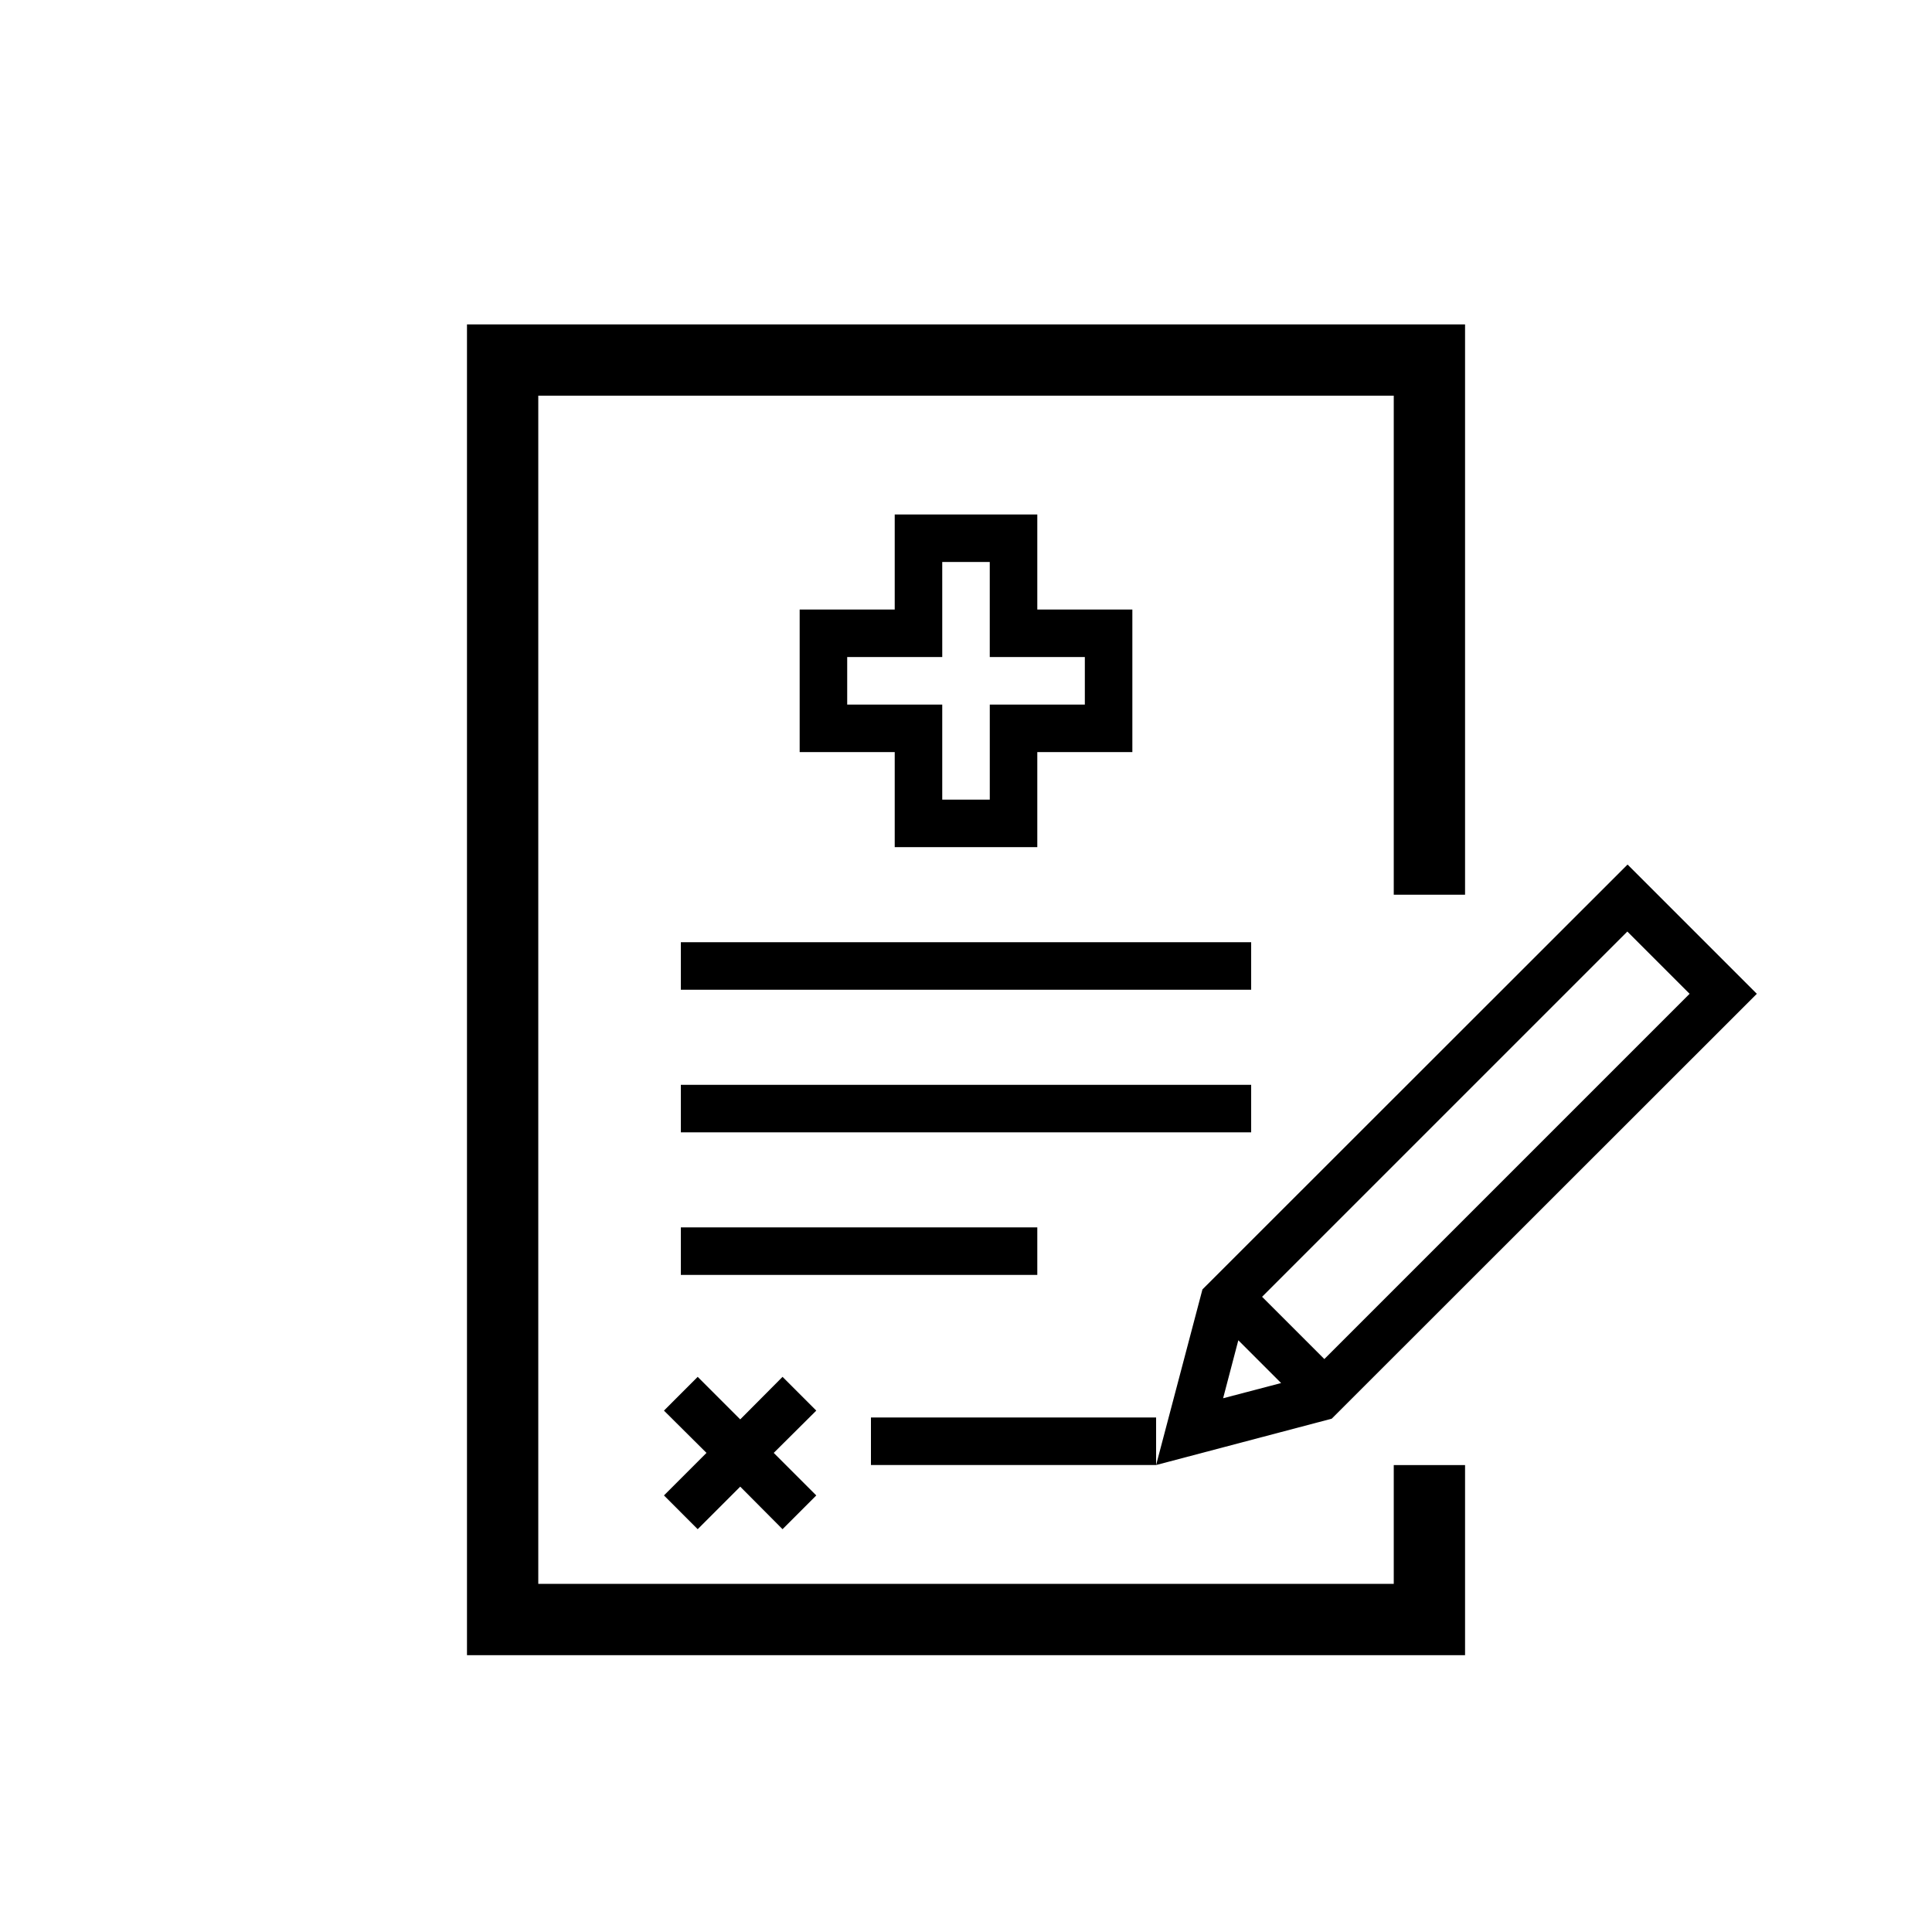 <?xml version="1.0" encoding="UTF-8"?>
<!-- Uploaded to: SVG Repo, www.svgrepo.com, Generator: SVG Repo Mixer Tools -->
<svg fill="#000000" width="800px" height="800px" version="1.1" viewBox="144 144 512 512" xmlns="http://www.w3.org/2000/svg">
 <g>
  <path d="m513.36 563.74h-226.71v-314.88h226.71v132.25h18.895v-151.14h-264.5v352.67h264.5v-50.379h-18.895z"/>
  <path d="m324.43 393.7h151.14v12.594h-151.14z"/>
  <path d="m324.43 431.49h151.14v12.594h-151.14z"/>
  <path d="m324.43 469.27h94.465v12.594h-94.465z"/>
  <path d="m374.81 519.65h75.57v12.594h-75.57z"/>
  <path d="m381.11 280.34v25.191h-25.191v37.785h25.191v25.191h37.785v-25.191h25.191v-37.785h-25.191v-25.191zm50.383 37.785v12.594l-25.191 0.004v25.191l-12.598-0.004v-25.188h-25.188v-12.598h25.191l-0.004-25.191h12.594v25.191z"/>
  <path d="m351.38 508.88-11.211 11.273-11.273-11.273-8.941 8.945 11.27 11.207-11.27 11.273 8.941 8.945 11.273-11.273 11.211 11.273 8.941-8.945-11.273-11.273 11.273-11.207z"/>
  <path d="m462.66 485.71-12.281 46.539 46.539-12.281 112.66-112.6-34.258-34.258zm9.508 13.477 11.336 11.336-15.367 4.031zm22.797 4.977-16.5-16.5 96.797-96.797 16.5 16.5z"/>
 </g>
</svg>